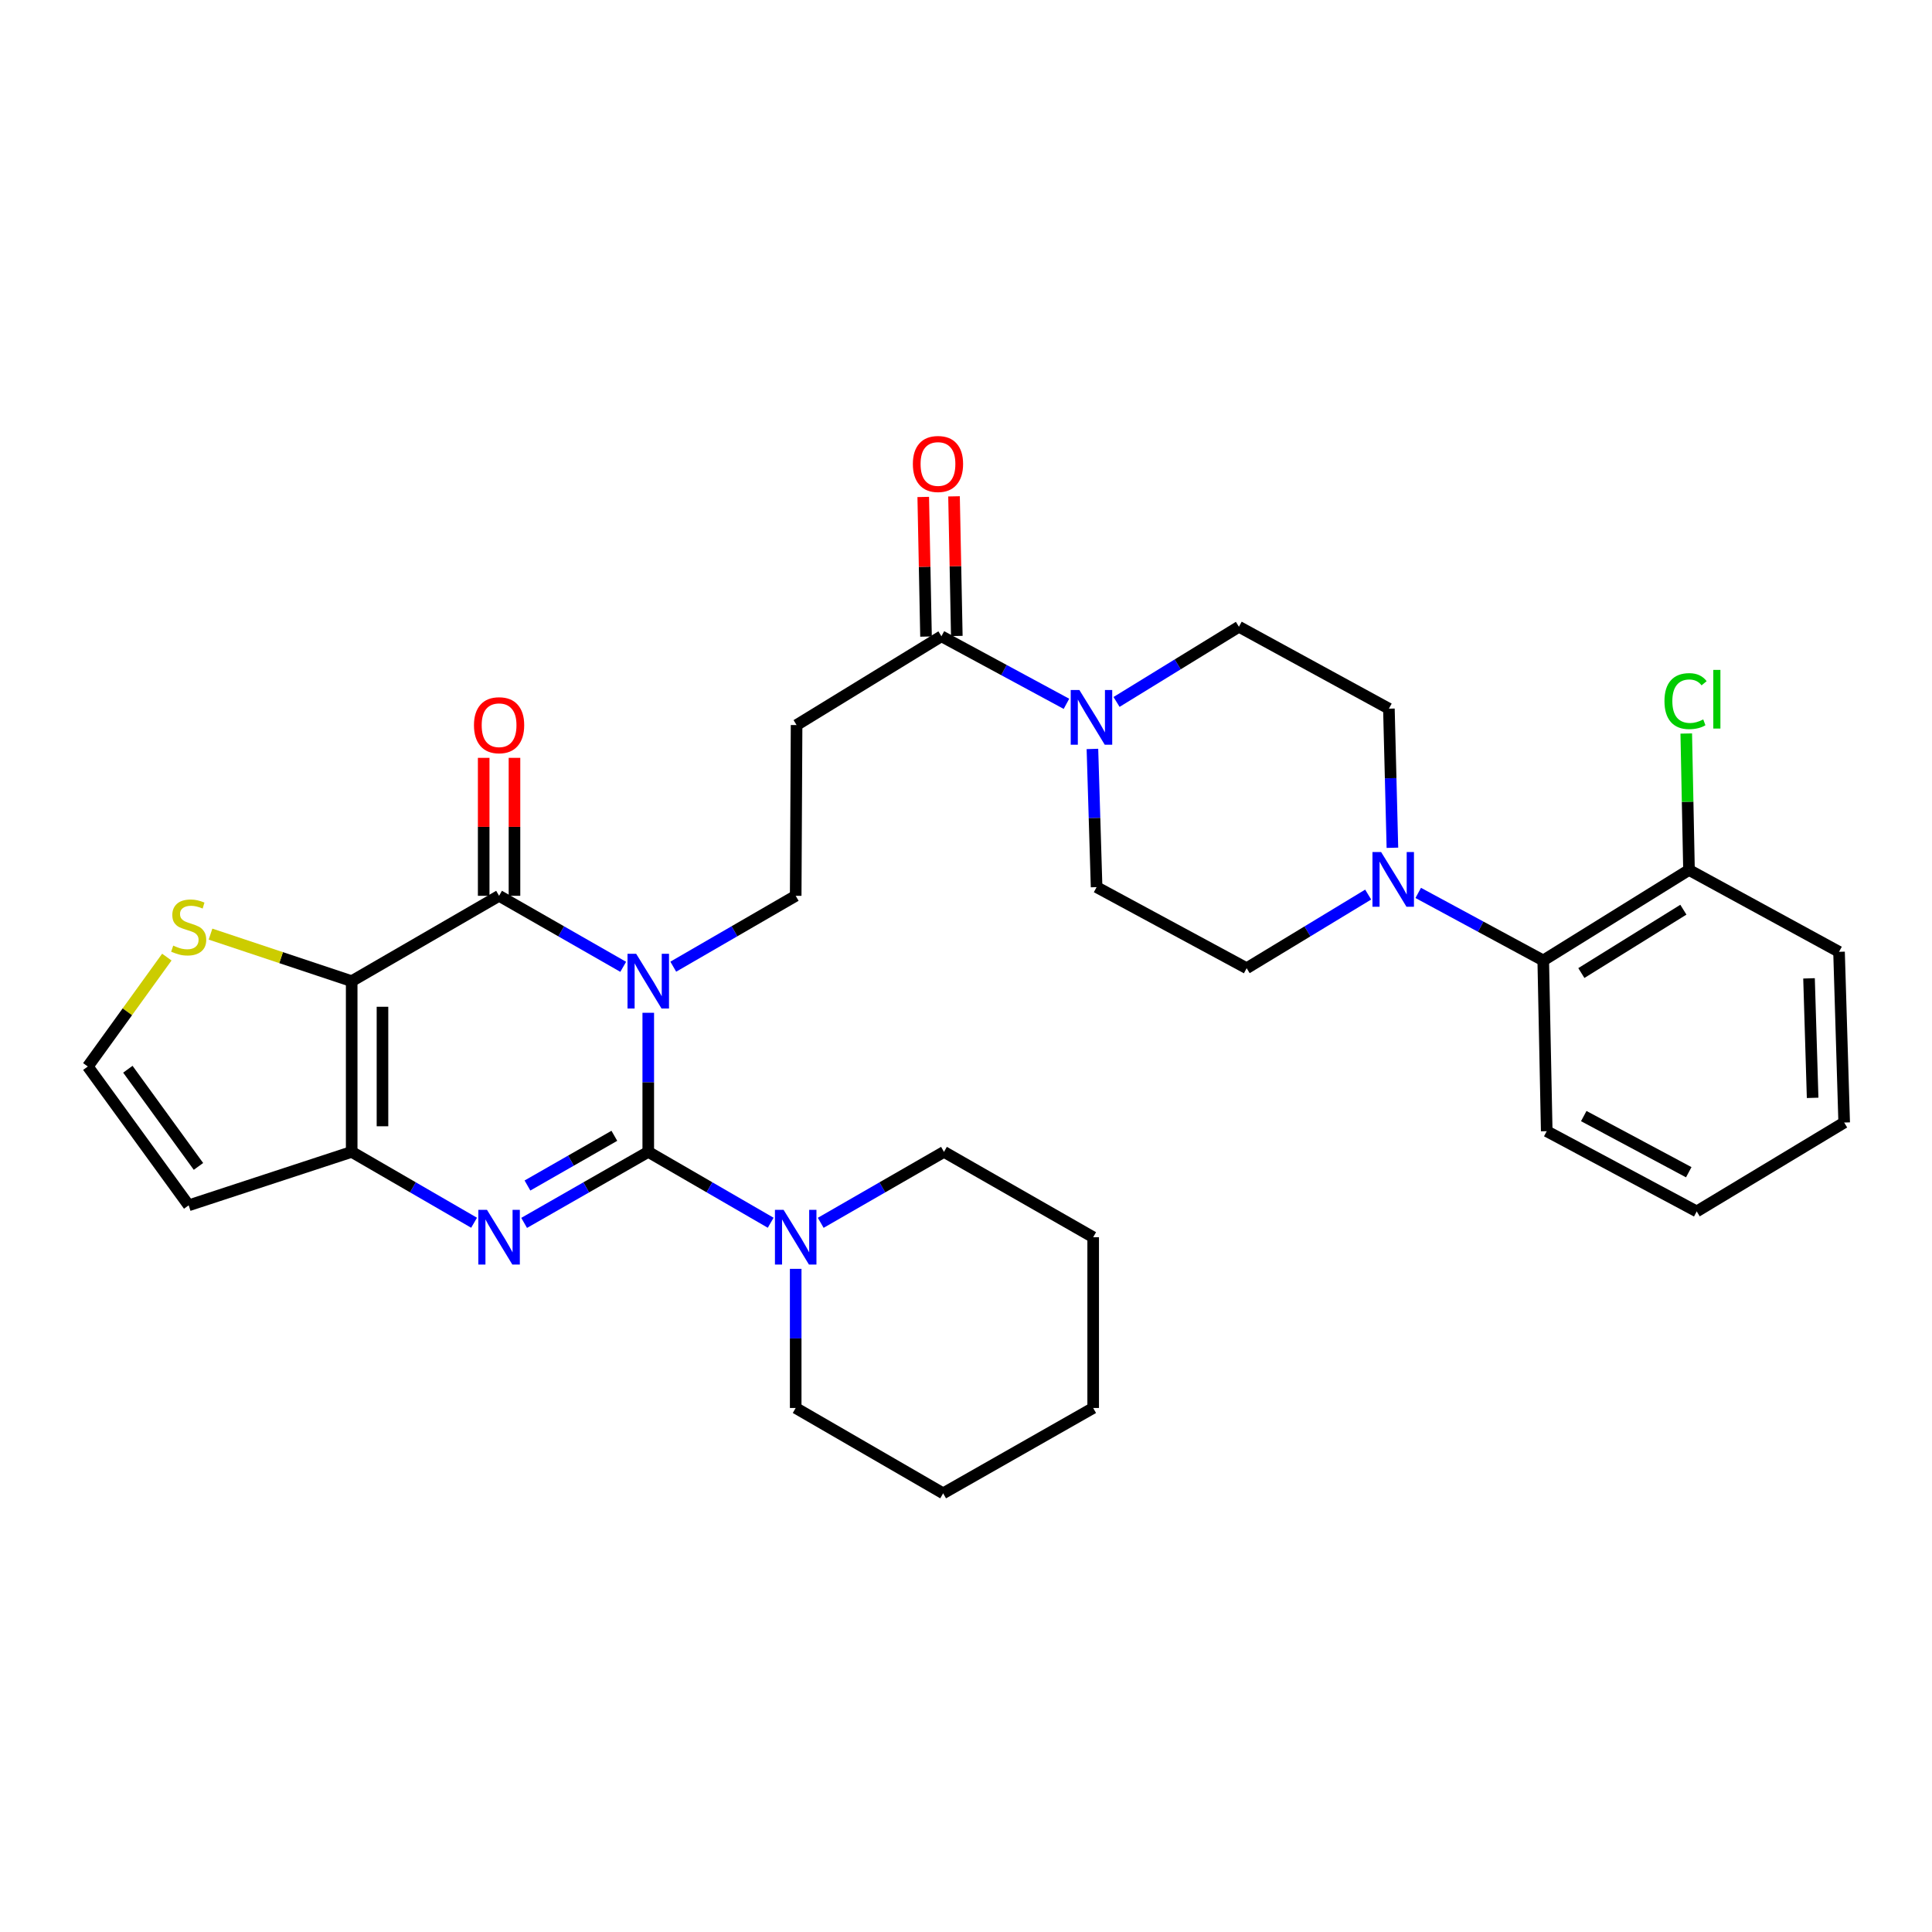 <?xml version='1.0' encoding='iso-8859-1'?>
<svg version='1.1' baseProfile='full'
              xmlns='http://www.w3.org/2000/svg'
                      xmlns:rdkit='http://www.rdkit.org/xml'
                      xmlns:xlink='http://www.w3.org/1999/xlink'
                  xml:space='preserve'
width='1000px' height='1000px' viewBox='0 0 1000 1000'>
<!-- END OF HEADER -->
<rect style='opacity:1.0;fill:#FFFFFF;stroke:none' width='1000' height='1000' x='0' y='0'> </rect>
<path class='bond-0' d='M 335.539,524.215 L 335.539,560.212' style='fill:none;fill-rule:evenodd;stroke:#0000FF;stroke-width:6px;stroke-linecap:butt;stroke-linejoin:miter;stroke-opacity:1' />
<path class='bond-0' d='M 335.539,560.212 L 335.539,596.209' style='fill:none;fill-rule:evenodd;stroke:#000000;stroke-width:6px;stroke-linecap:butt;stroke-linejoin:miter;stroke-opacity:1' />
<path class='bond-1' d='M 322.575,500.429 L 290.45,482.049' style='fill:none;fill-rule:evenodd;stroke:#0000FF;stroke-width:6px;stroke-linecap:butt;stroke-linejoin:miter;stroke-opacity:1' />
<path class='bond-1' d='M 290.45,482.049 L 258.325,463.669' style='fill:none;fill-rule:evenodd;stroke:#000000;stroke-width:6px;stroke-linecap:butt;stroke-linejoin:miter;stroke-opacity:1' />
<path class='bond-7' d='M 348.483,500.353 L 380.167,482.011' style='fill:none;fill-rule:evenodd;stroke:#0000FF;stroke-width:6px;stroke-linecap:butt;stroke-linejoin:miter;stroke-opacity:1' />
<path class='bond-7' d='M 380.167,482.011 L 411.85,463.669' style='fill:none;fill-rule:evenodd;stroke:#000000;stroke-width:6px;stroke-linecap:butt;stroke-linejoin:miter;stroke-opacity:1' />
<path class='bond-2' d='M 335.539,596.209 L 303.414,614.588' style='fill:none;fill-rule:evenodd;stroke:#000000;stroke-width:6px;stroke-linecap:butt;stroke-linejoin:miter;stroke-opacity:1' />
<path class='bond-2' d='M 303.414,614.588 L 271.289,632.968' style='fill:none;fill-rule:evenodd;stroke:#0000FF;stroke-width:6px;stroke-linecap:butt;stroke-linejoin:miter;stroke-opacity:1' />
<path class='bond-2' d='M 317.986,587.888 L 295.499,600.754' style='fill:none;fill-rule:evenodd;stroke:#000000;stroke-width:6px;stroke-linecap:butt;stroke-linejoin:miter;stroke-opacity:1' />
<path class='bond-2' d='M 295.499,600.754 L 273.011,613.62' style='fill:none;fill-rule:evenodd;stroke:#0000FF;stroke-width:6px;stroke-linecap:butt;stroke-linejoin:miter;stroke-opacity:1' />
<path class='bond-5' d='M 335.539,596.209 L 367.222,614.55' style='fill:none;fill-rule:evenodd;stroke:#000000;stroke-width:6px;stroke-linecap:butt;stroke-linejoin:miter;stroke-opacity:1' />
<path class='bond-5' d='M 367.222,614.55 L 398.906,632.892' style='fill:none;fill-rule:evenodd;stroke:#0000FF;stroke-width:6px;stroke-linecap:butt;stroke-linejoin:miter;stroke-opacity:1' />
<path class='bond-3' d='M 258.325,463.669 L 182.032,507.846' style='fill:none;fill-rule:evenodd;stroke:#000000;stroke-width:6px;stroke-linecap:butt;stroke-linejoin:miter;stroke-opacity:1' />
<path class='bond-15' d='M 266.294,463.669 L 266.294,427.964' style='fill:none;fill-rule:evenodd;stroke:#000000;stroke-width:6px;stroke-linecap:butt;stroke-linejoin:miter;stroke-opacity:1' />
<path class='bond-15' d='M 266.294,427.964 L 266.294,392.259' style='fill:none;fill-rule:evenodd;stroke:#FF0000;stroke-width:6px;stroke-linecap:butt;stroke-linejoin:miter;stroke-opacity:1' />
<path class='bond-15' d='M 250.356,463.669 L 250.356,427.964' style='fill:none;fill-rule:evenodd;stroke:#000000;stroke-width:6px;stroke-linecap:butt;stroke-linejoin:miter;stroke-opacity:1' />
<path class='bond-15' d='M 250.356,427.964 L 250.356,392.259' style='fill:none;fill-rule:evenodd;stroke:#FF0000;stroke-width:6px;stroke-linecap:butt;stroke-linejoin:miter;stroke-opacity:1' />
<path class='bond-32' d='M 245.381,632.89 L 213.706,614.549' style='fill:none;fill-rule:evenodd;stroke:#0000FF;stroke-width:6px;stroke-linecap:butt;stroke-linejoin:miter;stroke-opacity:1' />
<path class='bond-32' d='M 213.706,614.549 L 182.032,596.209' style='fill:none;fill-rule:evenodd;stroke:#000000;stroke-width:6px;stroke-linecap:butt;stroke-linejoin:miter;stroke-opacity:1' />
<path class='bond-4' d='M 182.032,507.846 L 182.032,596.209' style='fill:none;fill-rule:evenodd;stroke:#000000;stroke-width:6px;stroke-linecap:butt;stroke-linejoin:miter;stroke-opacity:1' />
<path class='bond-4' d='M 197.97,521.101 L 197.97,582.954' style='fill:none;fill-rule:evenodd;stroke:#000000;stroke-width:6px;stroke-linecap:butt;stroke-linejoin:miter;stroke-opacity:1' />
<path class='bond-10' d='M 182.032,507.846 L 145.499,495.672' style='fill:none;fill-rule:evenodd;stroke:#000000;stroke-width:6px;stroke-linecap:butt;stroke-linejoin:miter;stroke-opacity:1' />
<path class='bond-10' d='M 145.499,495.672 L 108.966,483.499' style='fill:none;fill-rule:evenodd;stroke:#CCCC00;stroke-width:6px;stroke-linecap:butt;stroke-linejoin:miter;stroke-opacity:1' />
<path class='bond-12' d='M 182.032,596.209 L 97.663,623.88' style='fill:none;fill-rule:evenodd;stroke:#000000;stroke-width:6px;stroke-linecap:butt;stroke-linejoin:miter;stroke-opacity:1' />
<path class='bond-23' d='M 411.85,656.755 L 411.85,692.76' style='fill:none;fill-rule:evenodd;stroke:#0000FF;stroke-width:6px;stroke-linecap:butt;stroke-linejoin:miter;stroke-opacity:1' />
<path class='bond-23' d='M 411.85,692.76 L 411.85,728.766' style='fill:none;fill-rule:evenodd;stroke:#000000;stroke-width:6px;stroke-linecap:butt;stroke-linejoin:miter;stroke-opacity:1' />
<path class='bond-24' d='M 424.804,632.93 L 456.704,614.569' style='fill:none;fill-rule:evenodd;stroke:#0000FF;stroke-width:6px;stroke-linecap:butt;stroke-linejoin:miter;stroke-opacity:1' />
<path class='bond-24' d='M 456.704,614.569 L 488.604,596.209' style='fill:none;fill-rule:evenodd;stroke:#000000;stroke-width:6px;stroke-linecap:butt;stroke-linejoin:miter;stroke-opacity:1' />
<path class='bond-6' d='M 551.994,364.3 L 519.635,346.817' style='fill:none;fill-rule:evenodd;stroke:#0000FF;stroke-width:6px;stroke-linecap:butt;stroke-linejoin:miter;stroke-opacity:1' />
<path class='bond-6' d='M 519.635,346.817 L 487.276,329.333' style='fill:none;fill-rule:evenodd;stroke:#000000;stroke-width:6px;stroke-linecap:butt;stroke-linejoin:miter;stroke-opacity:1' />
<path class='bond-16' d='M 565.436,387.654 L 566.517,423.417' style='fill:none;fill-rule:evenodd;stroke:#0000FF;stroke-width:6px;stroke-linecap:butt;stroke-linejoin:miter;stroke-opacity:1' />
<path class='bond-16' d='M 566.517,423.417 L 567.598,459.18' style='fill:none;fill-rule:evenodd;stroke:#000000;stroke-width:6px;stroke-linecap:butt;stroke-linejoin:miter;stroke-opacity:1' />
<path class='bond-17' d='M 577.921,363.322 L 609.591,343.866' style='fill:none;fill-rule:evenodd;stroke:#0000FF;stroke-width:6px;stroke-linecap:butt;stroke-linejoin:miter;stroke-opacity:1' />
<path class='bond-17' d='M 609.591,343.866 L 641.261,324.409' style='fill:none;fill-rule:evenodd;stroke:#000000;stroke-width:6px;stroke-linecap:butt;stroke-linejoin:miter;stroke-opacity:1' />
<path class='bond-11' d='M 411.85,463.669 L 412.311,375.289' style='fill:none;fill-rule:evenodd;stroke:#000000;stroke-width:6px;stroke-linecap:butt;stroke-linejoin:miter;stroke-opacity:1' />
<path class='bond-8' d='M 720.71,438.808 L 719.801,402.807' style='fill:none;fill-rule:evenodd;stroke:#0000FF;stroke-width:6px;stroke-linecap:butt;stroke-linejoin:miter;stroke-opacity:1' />
<path class='bond-8' d='M 719.801,402.807 L 718.892,366.806' style='fill:none;fill-rule:evenodd;stroke:#000000;stroke-width:6px;stroke-linecap:butt;stroke-linejoin:miter;stroke-opacity:1' />
<path class='bond-13' d='M 734.07,462.172 L 766.425,479.652' style='fill:none;fill-rule:evenodd;stroke:#0000FF;stroke-width:6px;stroke-linecap:butt;stroke-linejoin:miter;stroke-opacity:1' />
<path class='bond-13' d='M 766.425,479.652 L 798.78,497.132' style='fill:none;fill-rule:evenodd;stroke:#000000;stroke-width:6px;stroke-linecap:butt;stroke-linejoin:miter;stroke-opacity:1' />
<path class='bond-35' d='M 708.166,463.03 L 676.719,482.086' style='fill:none;fill-rule:evenodd;stroke:#0000FF;stroke-width:6px;stroke-linecap:butt;stroke-linejoin:miter;stroke-opacity:1' />
<path class='bond-35' d='M 676.719,482.086 L 645.272,501.143' style='fill:none;fill-rule:evenodd;stroke:#000000;stroke-width:6px;stroke-linecap:butt;stroke-linejoin:miter;stroke-opacity:1' />
<path class='bond-9' d='M 487.276,329.333 L 412.311,375.289' style='fill:none;fill-rule:evenodd;stroke:#000000;stroke-width:6px;stroke-linecap:butt;stroke-linejoin:miter;stroke-opacity:1' />
<path class='bond-20' d='M 495.243,329.174 L 494.523,293.041' style='fill:none;fill-rule:evenodd;stroke:#000000;stroke-width:6px;stroke-linecap:butt;stroke-linejoin:miter;stroke-opacity:1' />
<path class='bond-20' d='M 494.523,293.041 L 493.802,256.909' style='fill:none;fill-rule:evenodd;stroke:#FF0000;stroke-width:6px;stroke-linecap:butt;stroke-linejoin:miter;stroke-opacity:1' />
<path class='bond-20' d='M 479.308,329.491 L 478.587,293.359' style='fill:none;fill-rule:evenodd;stroke:#000000;stroke-width:6px;stroke-linecap:butt;stroke-linejoin:miter;stroke-opacity:1' />
<path class='bond-20' d='M 478.587,293.359 L 477.867,257.227' style='fill:none;fill-rule:evenodd;stroke:#FF0000;stroke-width:6px;stroke-linecap:butt;stroke-linejoin:miter;stroke-opacity:1' />
<path class='bond-14' d='M 86.353,495.392 L 65.904,523.707' style='fill:none;fill-rule:evenodd;stroke:#CCCC00;stroke-width:6px;stroke-linecap:butt;stroke-linejoin:miter;stroke-opacity:1' />
<path class='bond-14' d='M 65.904,523.707 L 45.455,552.023' style='fill:none;fill-rule:evenodd;stroke:#000000;stroke-width:6px;stroke-linecap:butt;stroke-linejoin:miter;stroke-opacity:1' />
<path class='bond-33' d='M 97.663,623.88 L 45.455,552.023' style='fill:none;fill-rule:evenodd;stroke:#000000;stroke-width:6px;stroke-linecap:butt;stroke-linejoin:miter;stroke-opacity:1' />
<path class='bond-33' d='M 102.726,603.733 L 66.18,553.433' style='fill:none;fill-rule:evenodd;stroke:#000000;stroke-width:6px;stroke-linecap:butt;stroke-linejoin:miter;stroke-opacity:1' />
<path class='bond-21' d='M 798.78,497.132 L 874.223,450.29' style='fill:none;fill-rule:evenodd;stroke:#000000;stroke-width:6px;stroke-linecap:butt;stroke-linejoin:miter;stroke-opacity:1' />
<path class='bond-21' d='M 818.504,503.646 L 871.314,470.857' style='fill:none;fill-rule:evenodd;stroke:#000000;stroke-width:6px;stroke-linecap:butt;stroke-linejoin:miter;stroke-opacity:1' />
<path class='bond-25' d='M 798.78,497.132 L 800.586,585.503' style='fill:none;fill-rule:evenodd;stroke:#000000;stroke-width:6px;stroke-linecap:butt;stroke-linejoin:miter;stroke-opacity:1' />
<path class='bond-19' d='M 567.598,459.18 L 645.272,501.143' style='fill:none;fill-rule:evenodd;stroke:#000000;stroke-width:6px;stroke-linecap:butt;stroke-linejoin:miter;stroke-opacity:1' />
<path class='bond-18' d='M 641.261,324.409 L 718.892,366.806' style='fill:none;fill-rule:evenodd;stroke:#000000;stroke-width:6px;stroke-linecap:butt;stroke-linejoin:miter;stroke-opacity:1' />
<path class='bond-22' d='M 874.223,450.29 L 873.512,414.979' style='fill:none;fill-rule:evenodd;stroke:#000000;stroke-width:6px;stroke-linecap:butt;stroke-linejoin:miter;stroke-opacity:1' />
<path class='bond-22' d='M 873.512,414.979 L 872.801,379.668' style='fill:none;fill-rule:evenodd;stroke:#00CC00;stroke-width:6px;stroke-linecap:butt;stroke-linejoin:miter;stroke-opacity:1' />
<path class='bond-26' d='M 874.223,450.29 L 951.88,492.66' style='fill:none;fill-rule:evenodd;stroke:#000000;stroke-width:6px;stroke-linecap:butt;stroke-linejoin:miter;stroke-opacity:1' />
<path class='bond-28' d='M 411.85,728.766 L 488.17,772.942' style='fill:none;fill-rule:evenodd;stroke:#000000;stroke-width:6px;stroke-linecap:butt;stroke-linejoin:miter;stroke-opacity:1' />
<path class='bond-27' d='M 488.604,596.209 L 565.827,640.385' style='fill:none;fill-rule:evenodd;stroke:#000000;stroke-width:6px;stroke-linecap:butt;stroke-linejoin:miter;stroke-opacity:1' />
<path class='bond-29' d='M 800.586,585.503 L 878.226,627.023' style='fill:none;fill-rule:evenodd;stroke:#000000;stroke-width:6px;stroke-linecap:butt;stroke-linejoin:miter;stroke-opacity:1' />
<path class='bond-29' d='M 819.749,577.676 L 874.096,606.74' style='fill:none;fill-rule:evenodd;stroke:#000000;stroke-width:6px;stroke-linecap:butt;stroke-linejoin:miter;stroke-opacity:1' />
<path class='bond-36' d='M 951.88,492.66 L 954.545,581.023' style='fill:none;fill-rule:evenodd;stroke:#000000;stroke-width:6px;stroke-linecap:butt;stroke-linejoin:miter;stroke-opacity:1' />
<path class='bond-36' d='M 936.348,506.395 L 938.214,568.249' style='fill:none;fill-rule:evenodd;stroke:#000000;stroke-width:6px;stroke-linecap:butt;stroke-linejoin:miter;stroke-opacity:1' />
<path class='bond-31' d='M 565.827,640.385 L 565.827,728.766' style='fill:none;fill-rule:evenodd;stroke:#000000;stroke-width:6px;stroke-linecap:butt;stroke-linejoin:miter;stroke-opacity:1' />
<path class='bond-34' d='M 488.17,772.942 L 565.827,728.766' style='fill:none;fill-rule:evenodd;stroke:#000000;stroke-width:6px;stroke-linecap:butt;stroke-linejoin:miter;stroke-opacity:1' />
<path class='bond-30' d='M 878.226,627.023 L 954.545,581.023' style='fill:none;fill-rule:evenodd;stroke:#000000;stroke-width:6px;stroke-linecap:butt;stroke-linejoin:miter;stroke-opacity:1' />
<path  class='atom-0' d='M 329.279 493.686
L 338.559 508.686
Q 339.479 510.166, 340.959 512.846
Q 342.439 515.526, 342.519 515.686
L 342.519 493.686
L 346.279 493.686
L 346.279 522.006
L 342.399 522.006
L 332.439 505.606
Q 331.279 503.686, 330.039 501.486
Q 328.839 499.286, 328.479 498.606
L 328.479 522.006
L 324.799 522.006
L 324.799 493.686
L 329.279 493.686
' fill='#0000FF'/>
<path  class='atom-3' d='M 252.065 626.225
L 261.345 641.225
Q 262.265 642.705, 263.745 645.385
Q 265.225 648.065, 265.305 648.225
L 265.305 626.225
L 269.065 626.225
L 269.065 654.545
L 265.185 654.545
L 255.225 638.145
Q 254.065 636.225, 252.825 634.025
Q 251.625 631.825, 251.265 631.145
L 251.265 654.545
L 247.585 654.545
L 247.585 626.225
L 252.065 626.225
' fill='#0000FF'/>
<path  class='atom-6' d='M 405.59 626.225
L 414.87 641.225
Q 415.79 642.705, 417.27 645.385
Q 418.75 648.065, 418.83 648.225
L 418.83 626.225
L 422.59 626.225
L 422.59 654.545
L 418.71 654.545
L 408.75 638.145
Q 407.59 636.225, 406.35 634.025
Q 405.15 631.825, 404.79 631.145
L 404.79 654.545
L 401.11 654.545
L 401.11 626.225
L 405.59 626.225
' fill='#0000FF'/>
<path  class='atom-7' d='M 558.681 357.136
L 567.961 372.136
Q 568.881 373.616, 570.361 376.296
Q 571.841 378.976, 571.921 379.136
L 571.921 357.136
L 575.681 357.136
L 575.681 385.456
L 571.801 385.456
L 561.841 369.056
Q 560.681 367.136, 559.441 364.936
Q 558.241 362.736, 557.881 362.056
L 557.881 385.456
L 554.201 385.456
L 554.201 357.136
L 558.681 357.136
' fill='#0000FF'/>
<path  class='atom-9' d='M 714.863 441.018
L 724.143 456.018
Q 725.063 457.498, 726.543 460.178
Q 728.023 462.858, 728.103 463.018
L 728.103 441.018
L 731.863 441.018
L 731.863 469.338
L 727.983 469.338
L 718.023 452.938
Q 716.863 451.018, 715.623 448.818
Q 714.423 446.618, 714.063 445.938
L 714.063 469.338
L 710.383 469.338
L 710.383 441.018
L 714.863 441.018
' fill='#0000FF'/>
<path  class='atom-11' d='M 89.663 489.452
Q 89.983 489.572, 91.303 490.132
Q 92.623 490.692, 94.063 491.052
Q 95.543 491.372, 96.983 491.372
Q 99.663 491.372, 101.223 490.092
Q 102.783 488.772, 102.783 486.492
Q 102.783 484.932, 101.983 483.972
Q 101.223 483.012, 100.023 482.492
Q 98.823 481.972, 96.823 481.372
Q 94.303 480.612, 92.783 479.892
Q 91.303 479.172, 90.223 477.652
Q 89.183 476.132, 89.183 473.572
Q 89.183 470.012, 91.583 467.812
Q 94.023 465.612, 98.823 465.612
Q 102.103 465.612, 105.823 467.172
L 104.903 470.252
Q 101.503 468.852, 98.943 468.852
Q 96.183 468.852, 94.663 470.012
Q 93.143 471.132, 93.183 473.092
Q 93.183 474.612, 93.943 475.532
Q 94.743 476.452, 95.863 476.972
Q 97.023 477.492, 98.943 478.092
Q 101.503 478.892, 103.023 479.692
Q 104.543 480.492, 105.623 482.132
Q 106.743 483.732, 106.743 486.492
Q 106.743 490.412, 104.103 492.532
Q 101.503 494.612, 97.143 494.612
Q 94.623 494.612, 92.703 494.052
Q 90.823 493.532, 88.583 492.612
L 89.663 489.452
' fill='#CCCC00'/>
<path  class='atom-16' d='M 245.325 375.369
Q 245.325 368.569, 248.685 364.769
Q 252.045 360.969, 258.325 360.969
Q 264.605 360.969, 267.965 364.769
Q 271.325 368.569, 271.325 375.369
Q 271.325 382.249, 267.925 386.169
Q 264.525 390.049, 258.325 390.049
Q 252.085 390.049, 248.685 386.169
Q 245.325 382.289, 245.325 375.369
M 258.325 386.849
Q 262.645 386.849, 264.965 383.969
Q 267.325 381.049, 267.325 375.369
Q 267.325 369.809, 264.965 367.009
Q 262.645 364.169, 258.325 364.169
Q 254.005 364.169, 251.645 366.969
Q 249.325 369.769, 249.325 375.369
Q 249.325 381.089, 251.645 383.969
Q 254.005 386.849, 258.325 386.849
' fill='#FF0000'/>
<path  class='atom-21' d='M 472.496 240.156
Q 472.496 233.356, 475.856 229.556
Q 479.216 225.756, 485.496 225.756
Q 491.776 225.756, 495.136 229.556
Q 498.496 233.356, 498.496 240.156
Q 498.496 247.036, 495.096 250.956
Q 491.696 254.836, 485.496 254.836
Q 479.256 254.836, 475.856 250.956
Q 472.496 247.076, 472.496 240.156
M 485.496 251.636
Q 489.816 251.636, 492.136 248.756
Q 494.496 245.836, 494.496 240.156
Q 494.496 234.596, 492.136 231.796
Q 489.816 228.956, 485.496 228.956
Q 481.176 228.956, 478.816 231.756
Q 476.496 234.556, 476.496 240.156
Q 476.496 245.876, 478.816 248.756
Q 481.176 251.636, 485.496 251.636
' fill='#FF0000'/>
<path  class='atom-23' d='M 861.523 362.898
Q 861.523 355.858, 864.803 352.178
Q 868.123 348.458, 874.403 348.458
Q 880.243 348.458, 883.363 352.578
L 880.723 354.738
Q 878.443 351.738, 874.403 351.738
Q 870.123 351.738, 867.843 354.618
Q 865.603 357.458, 865.603 362.898
Q 865.603 368.498, 867.923 371.378
Q 870.283 374.258, 874.843 374.258
Q 877.963 374.258, 881.603 372.378
L 882.723 375.378
Q 881.243 376.338, 879.003 376.898
Q 876.763 377.458, 874.283 377.458
Q 868.123 377.458, 864.803 373.698
Q 861.523 369.938, 861.523 362.898
' fill='#00CC00'/>
<path  class='atom-23' d='M 886.803 346.738
L 890.483 346.738
L 890.483 377.098
L 886.803 377.098
L 886.803 346.738
' fill='#00CC00'/>
</svg>
